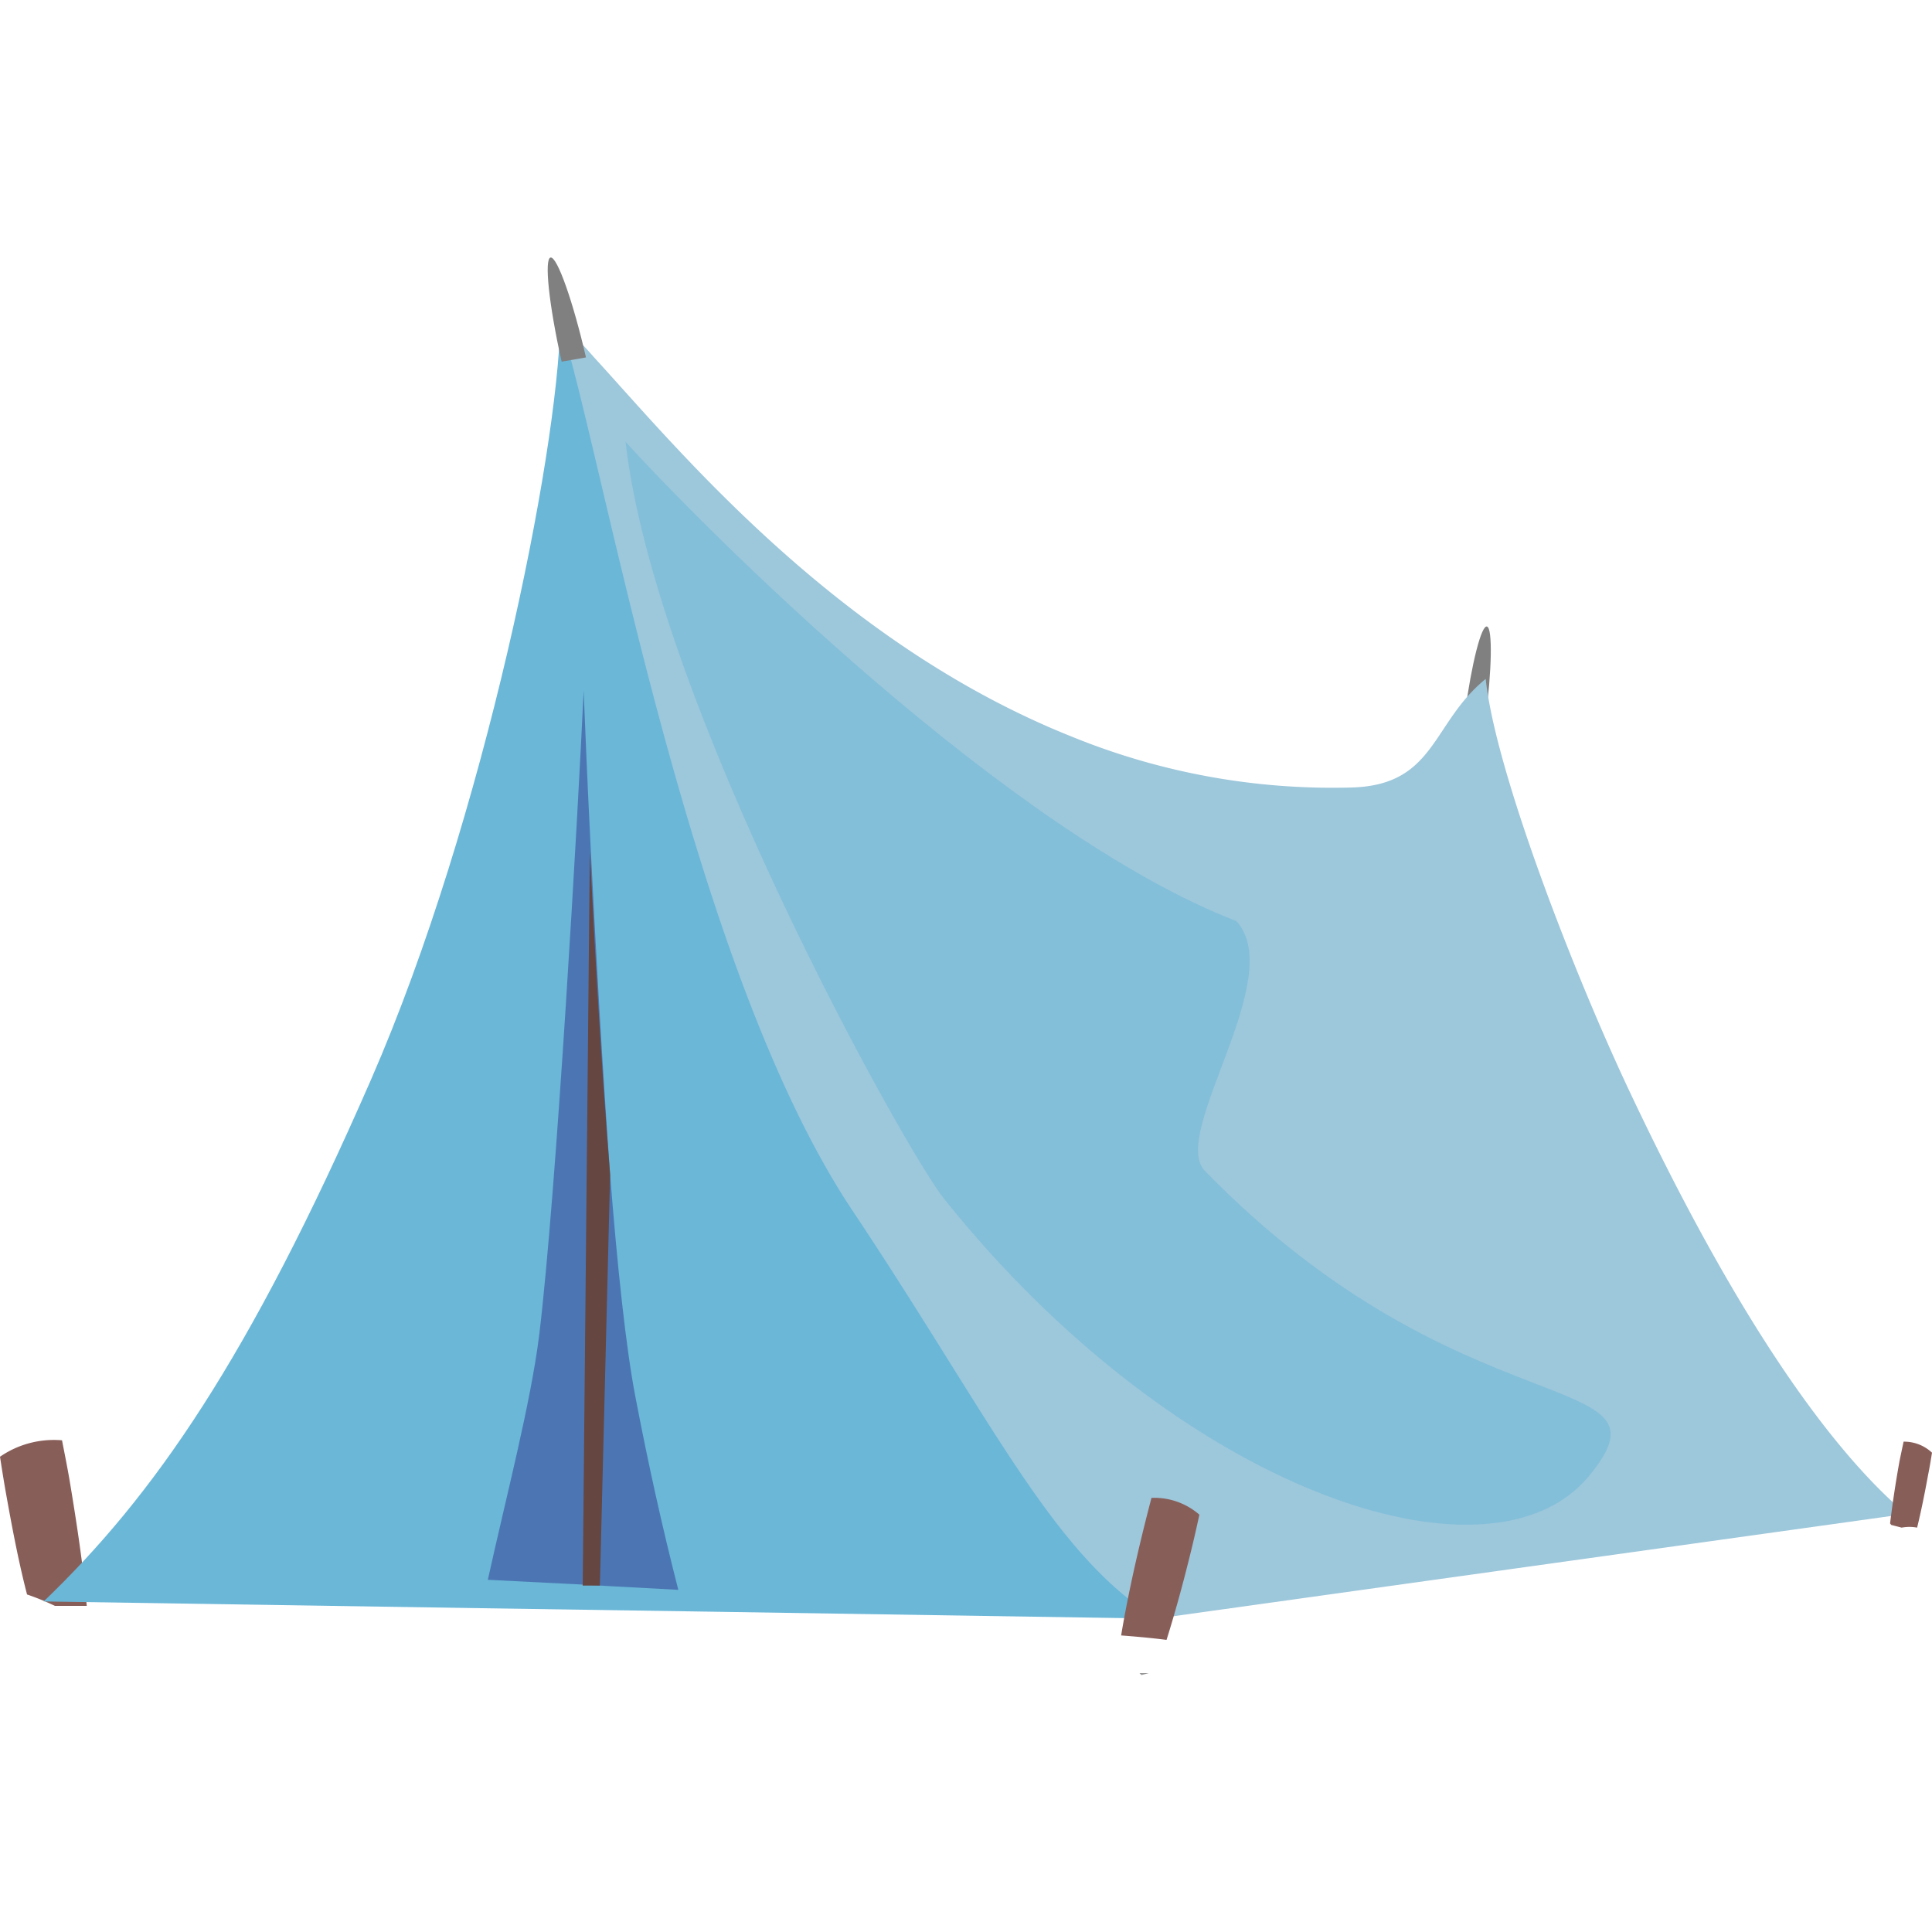 <svg id="Layer_1" data-name="Layer 1" xmlns="http://www.w3.org/2000/svg" viewBox="0 0 100 100"><defs><style>.cls-1{fill:gray;}.cls-2{fill:#885e59;}.cls-3{fill:#6ab7d8;}.cls-4{fill:#9dc7db;}.cls-5{opacity:0.5;}.cls-6{fill:#2e368e;}.cls-7{fill:#979797;}.cls-8{fill:#654641;}</style></defs><title>tent</title><path class="cls-1" d="M76.88,37.29c.34-2.6.38-4.76.09-4.86s-.8,1.9-1.15,4.51Z"/><path class="cls-2" d="M1.4,82.53a12.8,12.8,0,0,1,1.44.59l1.65,0C4.32,81.18,4,79,3.6,76.61c-.12-.7-.26-1.39-.39-2.06A4.91,4.91,0,0,0,0,75.4c.1.64.2,1.29.32,1.95C.65,79.21,1,81,1.4,82.53Z"/><path class="cls-3" d="M59.85,83.78l-23.07-.36-11.91-.18L2.26,82.89c5.68-5.45,10.61-12.51,16.94-27C25.09,42.39,28.87,23.48,29,16.7,42,36.7,46.94,64.07,59.85,83.78Z"/><path class="cls-4" d="M98.65,78.36l-38.8,5.42c-5.4-3.37-8.49-10.26-15.72-21.11C35.66,50,31.25,23.73,29,16.7a22.76,22.76,0,0,1,1.77,1.82C35,23.13,43.25,33.25,55.48,38.13A35.75,35.75,0,0,0,70,40.76c4.31-.14,4.1-3.35,6.9-5.62.5,4.81,4.64,15.45,7.53,21.53C89.38,67.13,94.22,74.58,98.65,78.36Z"/><g class="cls-5"><path class="cls-6" d="M35.11,82.29l-3.53-.19-1-.06-5.33-.27c.89-4.06,2.22-9.12,2.66-12.68.9-7.45,2-26.89,2.3-33.34.07,1.75.19,4.71.37,8.25.25,5,.6,11.26,1,16.8.37,4.72.82,9,1.32,11.56C33.55,75.76,34.3,79.14,35.11,82.29Z"/></g><path class="cls-2" d="M97.89,78.93l.54.14a2.16,2.16,0,0,1,.8,0c.2-.82.39-1.75.57-2.74.08-.39.14-.77.2-1.14a2.11,2.11,0,0,0-1.47-.57q-.11.51-.21,1c-.21,1.15-.37,2.25-.49,3.23Z"/><path class="cls-7" d="M59.46,86.6l-.48,0,.1.1v0Z"/><path class="cls-2" d="M60.38,84.88c.44-1.4.88-3,1.29-4.69.15-.61.28-1.2.41-1.79a3.55,3.55,0,0,0-2.48-.87q-.21.8-.42,1.65c-.49,2-.88,3.84-1.15,5.47C58.82,84.71,59.6,84.78,60.38,84.88Z"/><g class="cls-5"><path class="cls-3" d="M82.21,76.44c-5.13,6.11-21.19.78-33.33-14.37-2.05-2.55-15-25.86-16.5-39.2C36.56,27.47,52.13,43.08,64,47.68c2.66,2.94-3.48,11-1.64,12.92C75.77,74.36,87.09,70.6,82.21,76.44Z"/></g><path class="cls-1" d="M30.33,18.5c-.67-2.91-1.49-5.22-1.83-5.17s-.09,2.44.57,5.39Z"/><path class="cls-8" d="M31.58,60.8l-.53,21.27-.89,0,.37-38C30.78,49.05,31.13,55.26,31.58,60.8Z"/></svg>